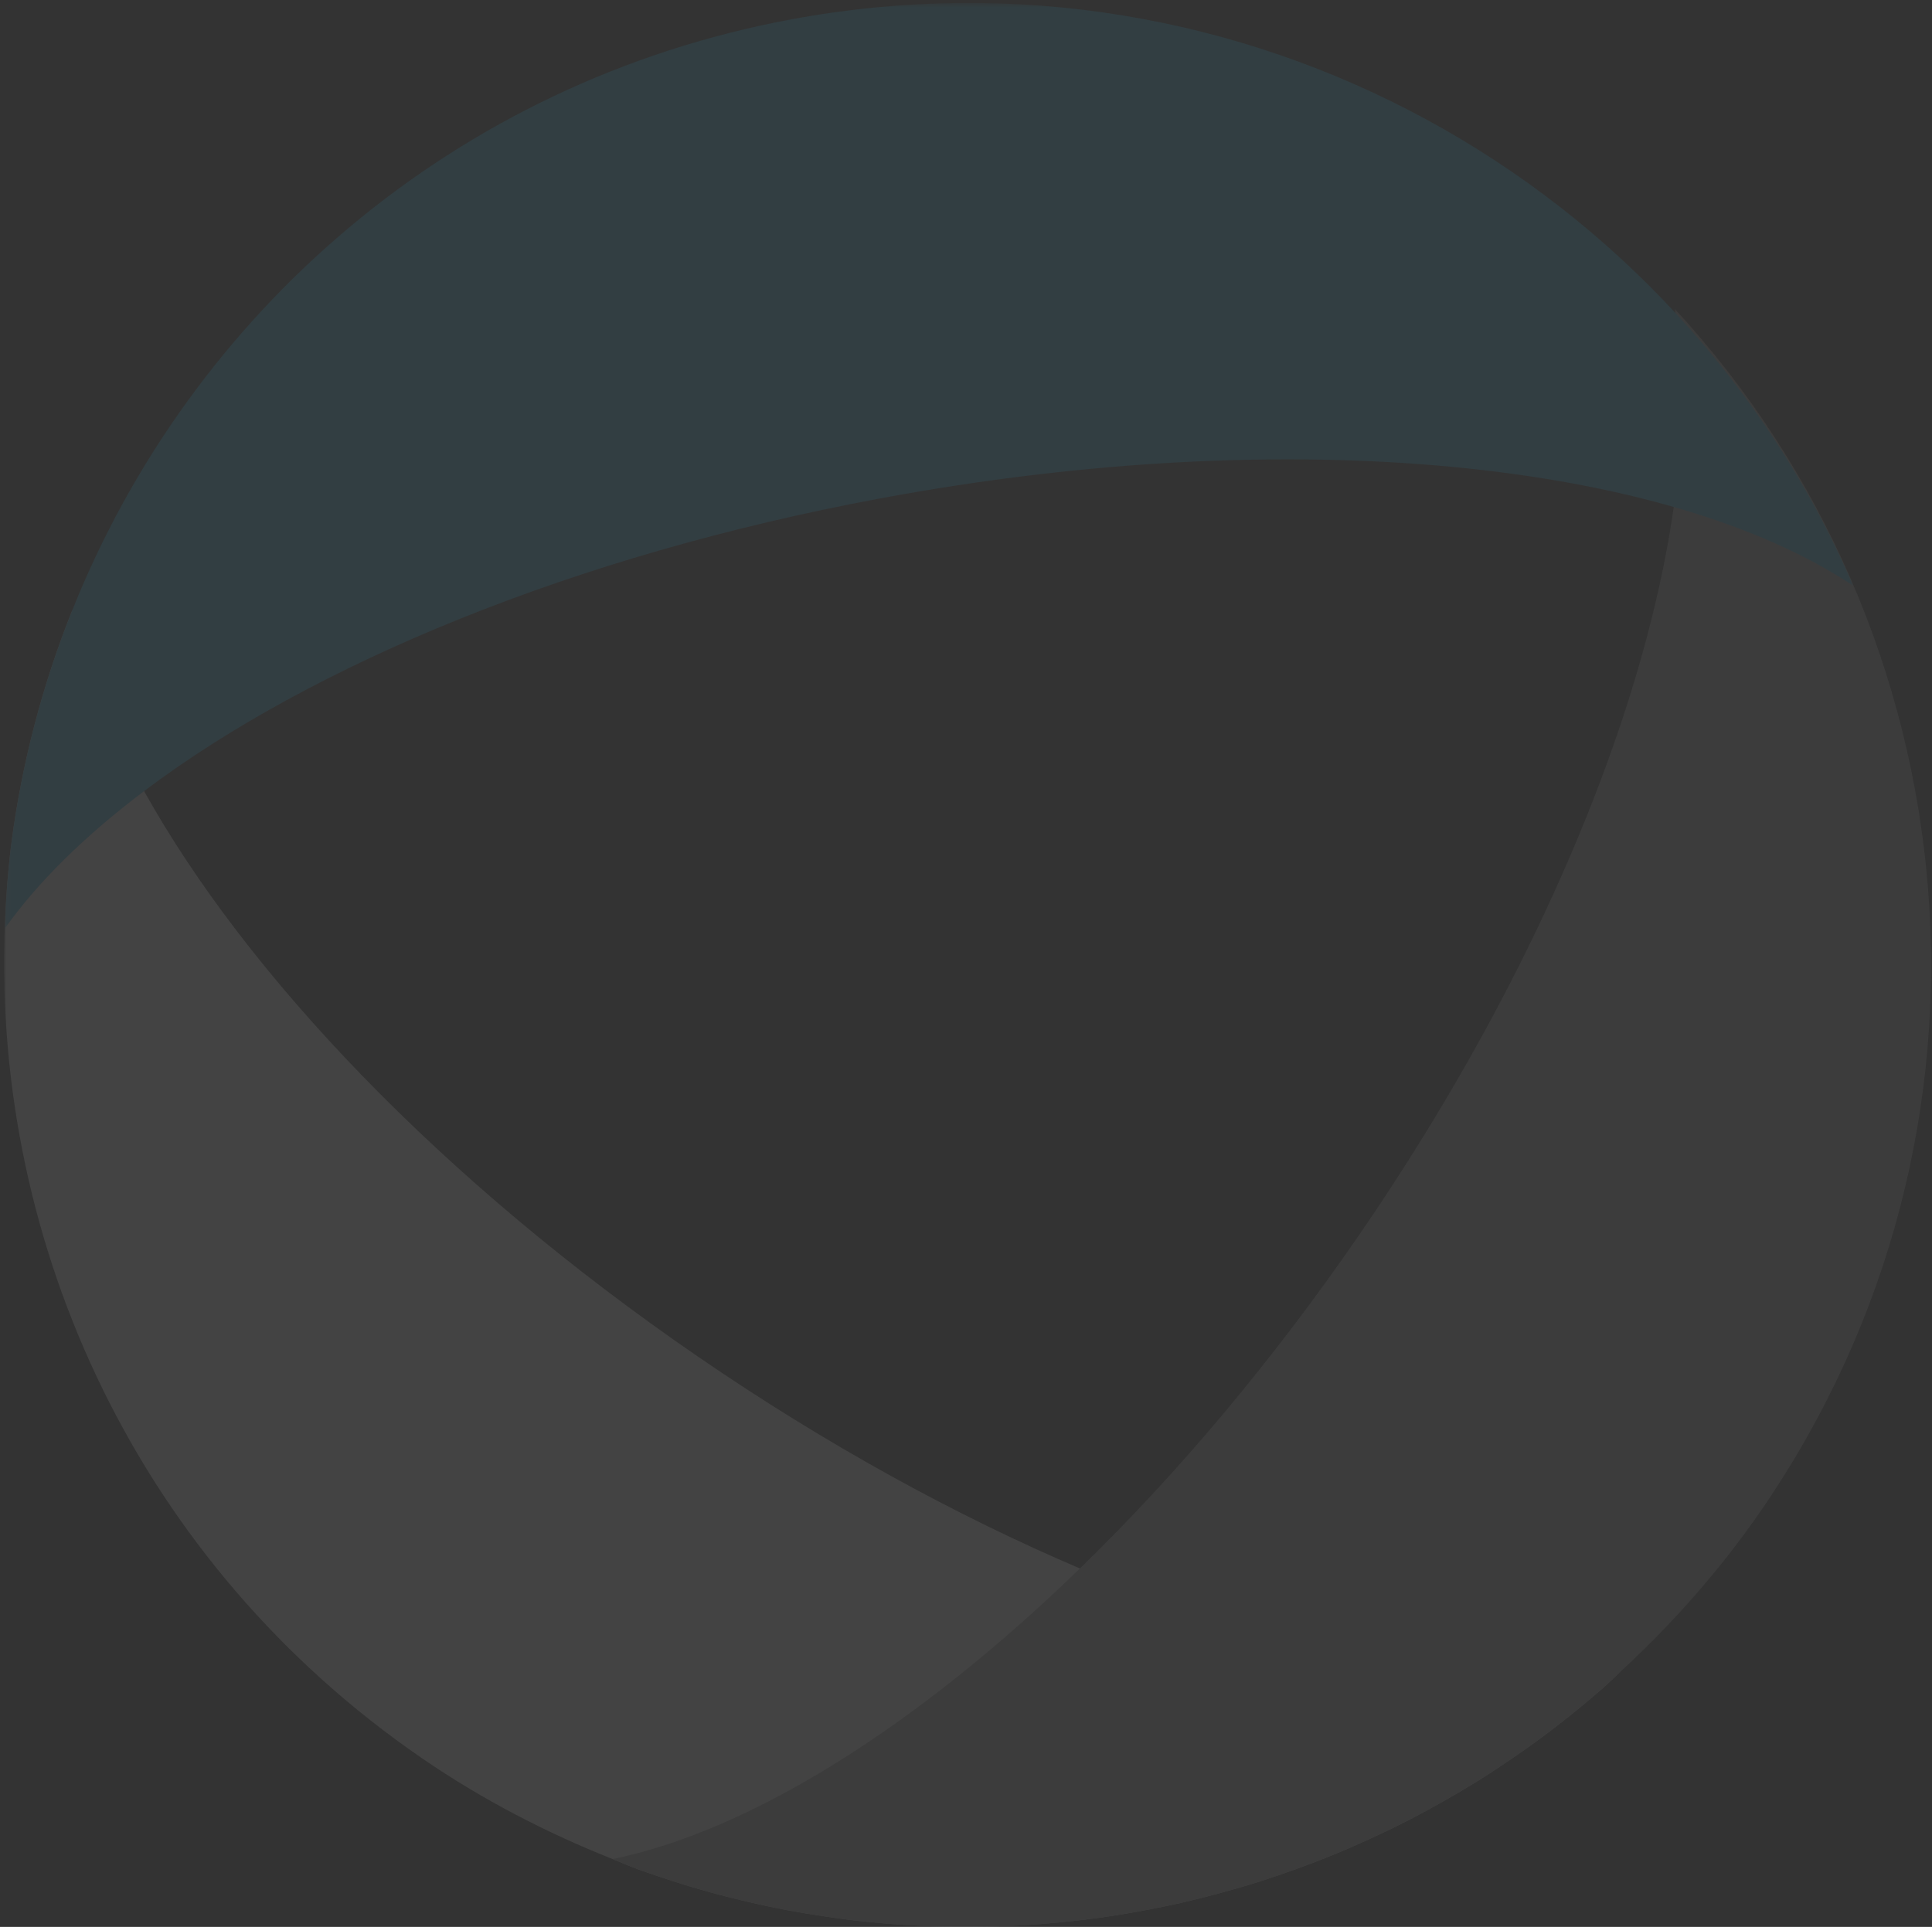 <?xml version="1.0" encoding="UTF-8"?>
<svg xmlns="http://www.w3.org/2000/svg" xmlns:xlink="http://www.w3.org/1999/xlink" width="409px" height="408px" viewBox="0 0 409 408" version="1.1">
  <rect x="0" y="0" width="409" height="408" fill="#333333" stroke="none"/>
  <title>Logo / Icon White</title>
  <defs>
    <polygon id="path-1" points="0 -2.23547676e-14 342.203 -2.23547676e-14 342.203 278.905 0 278.905"></polygon>
    <polygon id="path-3" points="0.127 1.62 391.467 1.62 391.467 197.634 0.127 197.634"></polygon>
  </defs>
  <g id="Desktop" stroke="none" stroke-width="1" fill="none" fill-rule="evenodd" opacity="0.082">
    <g id="Homepage-Desktop" transform="translate(-1014, -2362)">
      <g id="Scape" transform="translate(736, 2353)">
        <g id="Fill-14" transform="translate(-0, 0)">
          <g id="Group" transform="translate(278.867, 8)">
            <g id="Group-13" transform="translate(0, 130.095)">
              <mask id="mask-2" fill="white">
                <use xlink:href="#path-1"></use>
              </mask>
              <g id="Clip-12"></g>
              <path d="M227.749,203.006 C201.535,191.83 174.053,176.798 146.896,158.157 C92.628,120.91 51.281,77.292 29.639,38.418 C22.1,24.877 16.928,11.911 14.477,-2.23547676e-14 C8.135,15.838 3.727,32.544 1.499,49.794 C0.773,55.7 0.335,61.621 0.128,67.538 C-2.254,135.017 28.689,202.159 88.513,243.223 C101.371,252.048 114.918,259.013 128.815,264.538 C130.526,265.214 132.219,265.979 133.94,266.608 C135.466,267.165 136.995,267.687 138.53,268.206 C142.23,269.459 145.949,270.601 149.69,271.633 C151.791,272.208 153.899,272.74 156.007,273.243 C159.289,274.039 162.579,274.754 165.88,275.38 C168.381,275.845 170.882,276.261 173.39,276.635 C176.391,277.088 179.399,277.484 182.413,277.799 C185.144,278.085 187.878,278.306 190.612,278.479 C193.478,278.664 196.344,278.8 199.21,278.862 C202.02,278.925 204.826,278.913 207.632,278.859 C210.467,278.806 213.299,278.708 216.124,278.535 C218.896,278.369 221.658,278.126 224.42,277.846 C227.299,277.554 230.171,277.22 233.034,276.805 C235.69,276.421 238.332,275.968 240.972,275.484 C243.911,274.939 246.837,274.348 249.753,273.678 C252.273,273.092 254.777,272.451 257.279,271.777 C260.249,270.975 263.206,270.119 266.138,269.182 C268.548,268.411 270.939,267.58 273.318,266.725 C276.244,265.671 279.148,264.56 282.023,263.374 C284.398,262.392 286.749,261.354 289.089,260.281 C291.842,259.023 294.573,257.711 297.276,256.327 C299.717,255.071 302.133,253.756 304.528,252.397 C306.978,251.016 309.407,249.588 311.805,248.099 C314.422,246.47 317.002,244.771 319.554,243.018 C321.567,241.637 323.565,240.225 325.531,238.768 C328.432,236.616 331.282,234.376 334.079,232.054 C335.527,230.862 336.968,229.65 338.39,228.408 C339.692,227.262 340.929,226.02 342.203,224.837 C312.991,229.742 272.217,221.958 227.749,203.006" id="Fill-11" fill="#FFFFFF" mask="url(#mask-2)"></path>
            </g>
            <path d="M353.683,66.416 C361.705,112.813 337.48,188.729 287.06,262.192 C268.425,289.343 248.189,313.251 227.749,333.1 C193.081,366.77 157.835,388.693 128.815,394.632 C130.526,395.312 132.219,396.073 133.943,396.703 C135.469,397.256 136.995,397.785 138.53,398.301 C142.23,399.556 145.952,400.695 149.692,401.73 C151.791,402.303 153.899,402.834 156.01,403.341 C159.288,404.134 162.579,404.848 165.883,405.471 C168.381,405.94 170.882,406.355 173.389,406.729 C176.394,407.182 179.402,407.579 182.412,407.897 C185.143,408.18 187.877,408.4 190.611,408.573 C193.477,408.759 196.344,408.897 199.21,408.957 C202.019,409.02 204.826,409.007 207.632,408.954 C210.467,408.9 213.298,408.803 216.123,408.63 C218.895,408.463 221.661,408.221 224.42,407.941 C227.299,407.648 230.171,407.311 233.034,406.896 C235.689,406.515 238.332,406.066 240.972,405.575 C243.91,405.034 246.839,404.442 249.753,403.772 C252.273,403.187 254.777,402.548 257.275,401.875 C260.248,401.069 263.206,400.214 266.138,399.276 C268.548,398.505 270.939,397.678 273.321,396.819 C276.243,395.765 279.147,394.658 282.026,393.472 C284.401,392.487 286.748,391.449 289.089,390.376 C291.842,389.117 294.573,387.805 297.275,386.421 C299.717,385.166 302.133,383.851 304.527,382.491 C306.981,381.11 309.407,379.682 311.804,378.194 C314.422,376.567 317.002,374.868 319.553,373.113 C321.567,371.732 323.561,370.322 325.531,368.862 C328.432,366.71 331.282,364.47 334.082,362.152 C335.529,360.956 336.967,359.745 338.386,358.499 C339.692,357.357 340.928,356.117 342.206,354.934 C353.176,344.791 363.304,333.427 372.122,320.575 C427.186,240.355 416.993,135.012 353.683,66.416" id="Fill-14" fill="#A7A8A9"></path>
            <g id="Group-18">
              <mask id="mask-4" fill="white">
                <use xlink:href="#path-3"></use>
              </mask>
              <g id="Clip-17"></g>
              <path d="M166.634,5.098 C95.194,18.385 39.617,67.326 14.48,130.092 C8.134,145.93 3.726,162.639 1.499,179.886 C0.772,185.795 0.338,191.716 0.127,197.634 C7.187,187.685 17.207,177.879 29.638,168.51 C65.183,141.717 120.719,118.58 185.501,106.53 C273.097,90.236 352.314,98.885 391.467,125.036 C354.447,39.347 262.289,-12.693 166.634,5.098" id="Fill-16" fill="#29BCEE" mask="url(#mask-4)"></path>
            </g>
          </g>
        </g>
      </g>
    </g>
  </g>
</svg>